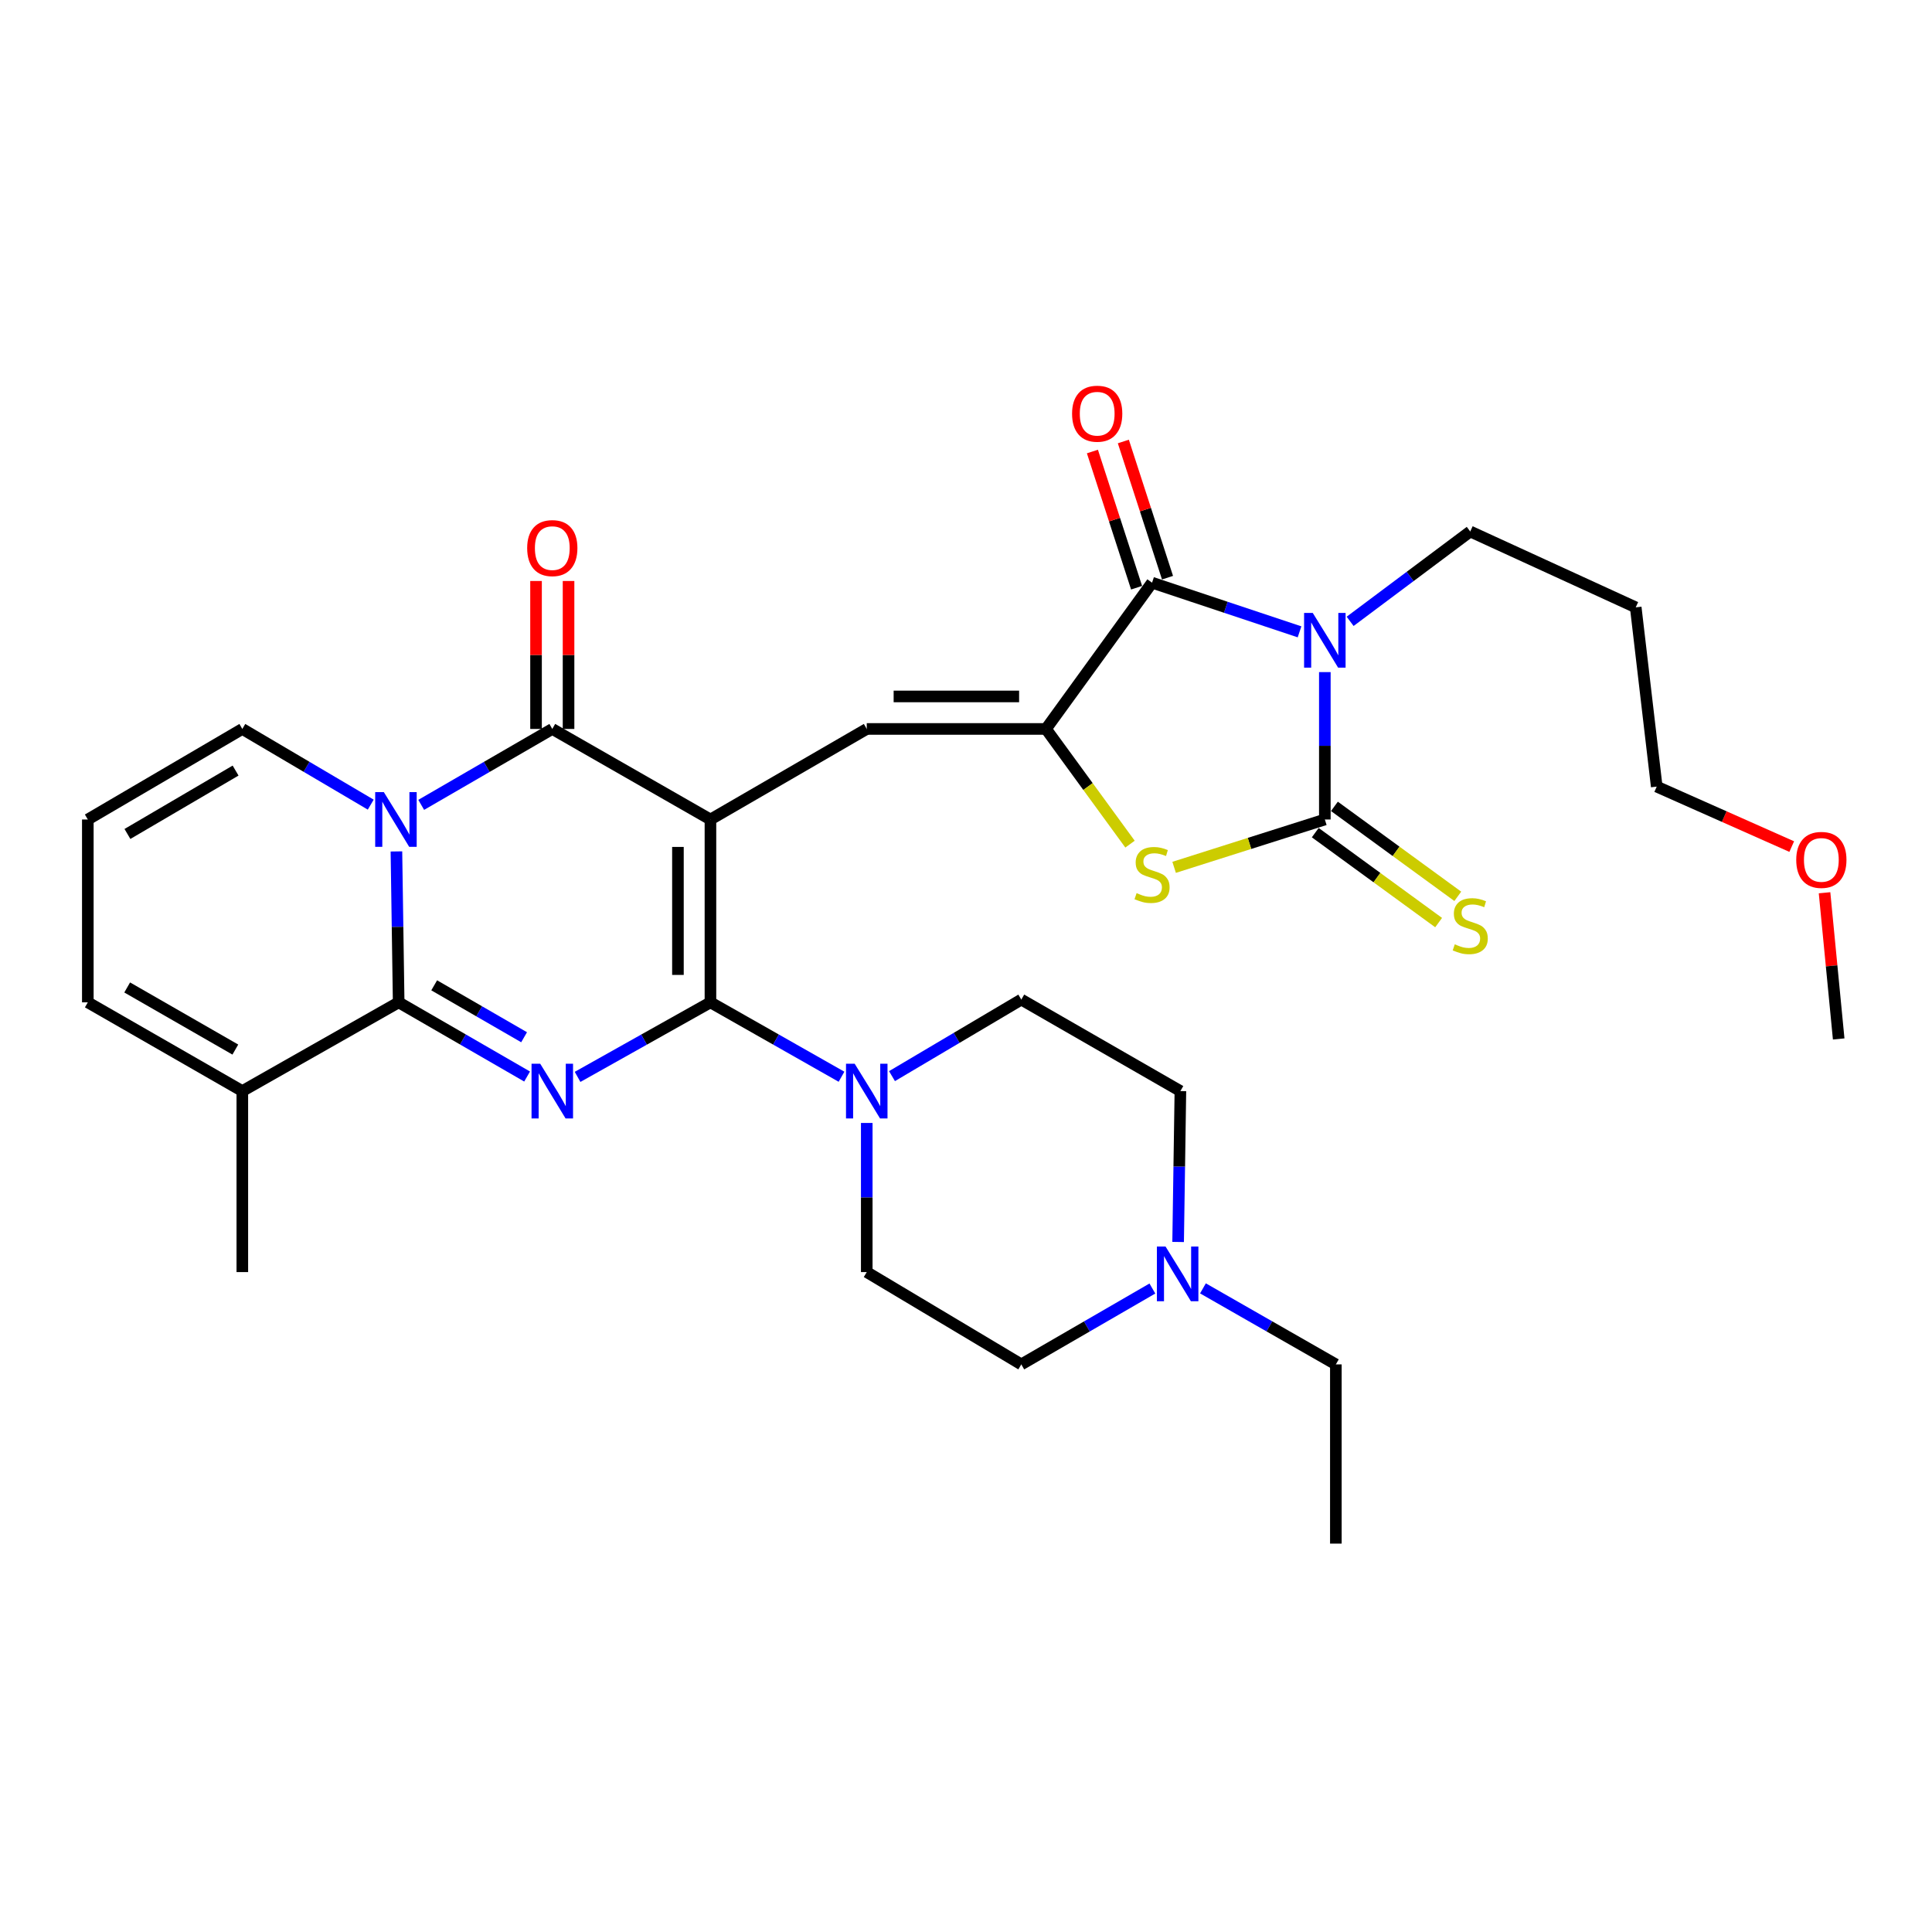 <?xml version='1.0' encoding='iso-8859-1'?>
<svg version='1.1' baseProfile='full'
              xmlns='http://www.w3.org/2000/svg'
                      xmlns:rdkit='http://www.rdkit.org/xml'
                      xmlns:xlink='http://www.w3.org/1999/xlink'
                  xml:space='preserve'
width='1000px' height='1000px' viewBox='0 0 1000 1000'>
<!-- END OF HEADER -->
<rect style='opacity:1.0;fill:#FFFFFF;stroke:none' width='1000' height='1000' x='0' y='0'> </rect>
<path class='bond-0' d='M 367.725,424.172 L 367.725,518.811' style='fill:none;fill-rule:evenodd;stroke:#000000;stroke-width:6px;stroke-linecap:butt;stroke-linejoin:miter;stroke-opacity:1' />
<path class='bond-0' d='M 350.899,438.368 L 350.899,504.615' style='fill:none;fill-rule:evenodd;stroke:#000000;stroke-width:6px;stroke-linecap:butt;stroke-linejoin:miter;stroke-opacity:1' />
<path class='bond-5' d='M 367.725,424.172 L 285.865,377.301' style='fill:none;fill-rule:evenodd;stroke:#000000;stroke-width:6px;stroke-linecap:butt;stroke-linejoin:miter;stroke-opacity:1' />
<path class='bond-9' d='M 367.725,424.172 L 448.632,377.301' style='fill:none;fill-rule:evenodd;stroke:#000000;stroke-width:6px;stroke-linecap:butt;stroke-linejoin:miter;stroke-opacity:1' />
<path class='bond-1' d='M 367.725,518.811 L 333.339,538.103' style='fill:none;fill-rule:evenodd;stroke:#000000;stroke-width:6px;stroke-linecap:butt;stroke-linejoin:miter;stroke-opacity:1' />
<path class='bond-1' d='M 333.339,538.103 L 298.952,557.395' style='fill:none;fill-rule:evenodd;stroke:#0000FF;stroke-width:6px;stroke-linecap:butt;stroke-linejoin:miter;stroke-opacity:1' />
<path class='bond-11' d='M 367.725,518.811 L 401.646,538.066' style='fill:none;fill-rule:evenodd;stroke:#000000;stroke-width:6px;stroke-linecap:butt;stroke-linejoin:miter;stroke-opacity:1' />
<path class='bond-11' d='M 401.646,538.066 L 435.566,557.32' style='fill:none;fill-rule:evenodd;stroke:#0000FF;stroke-width:6px;stroke-linecap:butt;stroke-linejoin:miter;stroke-opacity:1' />
<path class='bond-32' d='M 272.83,557.208 L 239.591,538.009' style='fill:none;fill-rule:evenodd;stroke:#0000FF;stroke-width:6px;stroke-linecap:butt;stroke-linejoin:miter;stroke-opacity:1' />
<path class='bond-32' d='M 239.591,538.009 L 206.352,518.811' style='fill:none;fill-rule:evenodd;stroke:#000000;stroke-width:6px;stroke-linecap:butt;stroke-linejoin:miter;stroke-opacity:1' />
<path class='bond-32' d='M 271.274,536.878 L 248.006,523.439' style='fill:none;fill-rule:evenodd;stroke:#0000FF;stroke-width:6px;stroke-linecap:butt;stroke-linejoin:miter;stroke-opacity:1' />
<path class='bond-32' d='M 248.006,523.439 L 224.739,510' style='fill:none;fill-rule:evenodd;stroke:#000000;stroke-width:6px;stroke-linecap:butt;stroke-linejoin:miter;stroke-opacity:1' />
<path class='bond-2' d='M 218.018,416.597 L 251.942,396.949' style='fill:none;fill-rule:evenodd;stroke:#0000FF;stroke-width:6px;stroke-linecap:butt;stroke-linejoin:miter;stroke-opacity:1' />
<path class='bond-2' d='M 251.942,396.949 L 285.865,377.301' style='fill:none;fill-rule:evenodd;stroke:#000000;stroke-width:6px;stroke-linecap:butt;stroke-linejoin:miter;stroke-opacity:1' />
<path class='bond-3' d='M 205.187,440.698 L 205.769,479.754' style='fill:none;fill-rule:evenodd;stroke:#0000FF;stroke-width:6px;stroke-linecap:butt;stroke-linejoin:miter;stroke-opacity:1' />
<path class='bond-3' d='M 205.769,479.754 L 206.352,518.811' style='fill:none;fill-rule:evenodd;stroke:#000000;stroke-width:6px;stroke-linecap:butt;stroke-linejoin:miter;stroke-opacity:1' />
<path class='bond-13' d='M 191.893,416.481 L 158.659,396.891' style='fill:none;fill-rule:evenodd;stroke:#0000FF;stroke-width:6px;stroke-linecap:butt;stroke-linejoin:miter;stroke-opacity:1' />
<path class='bond-13' d='M 158.659,396.891 L 125.426,377.301' style='fill:none;fill-rule:evenodd;stroke:#000000;stroke-width:6px;stroke-linecap:butt;stroke-linejoin:miter;stroke-opacity:1' />
<path class='bond-12' d='M 206.352,518.811 L 125.426,564.737' style='fill:none;fill-rule:evenodd;stroke:#000000;stroke-width:6px;stroke-linecap:butt;stroke-linejoin:miter;stroke-opacity:1' />
<path class='bond-4' d='M 672.637,327.039 L 634.469,314.32' style='fill:none;fill-rule:evenodd;stroke:#0000FF;stroke-width:6px;stroke-linecap:butt;stroke-linejoin:miter;stroke-opacity:1' />
<path class='bond-4' d='M 634.469,314.32 L 596.302,301.602' style='fill:none;fill-rule:evenodd;stroke:#000000;stroke-width:6px;stroke-linecap:butt;stroke-linejoin:miter;stroke-opacity:1' />
<path class='bond-22' d='M 698.823,321.61 L 729.909,298.355' style='fill:none;fill-rule:evenodd;stroke:#0000FF;stroke-width:6px;stroke-linecap:butt;stroke-linejoin:miter;stroke-opacity:1' />
<path class='bond-22' d='M 729.909,298.355 L 760.994,275.1' style='fill:none;fill-rule:evenodd;stroke:#000000;stroke-width:6px;stroke-linecap:butt;stroke-linejoin:miter;stroke-opacity:1' />
<path class='bond-33' d='M 685.734,347.882 L 685.734,386.027' style='fill:none;fill-rule:evenodd;stroke:#0000FF;stroke-width:6px;stroke-linecap:butt;stroke-linejoin:miter;stroke-opacity:1' />
<path class='bond-33' d='M 685.734,386.027 L 685.734,424.172' style='fill:none;fill-rule:evenodd;stroke:#000000;stroke-width:6px;stroke-linecap:butt;stroke-linejoin:miter;stroke-opacity:1' />
<path class='bond-16' d='M 294.279,377.301 L 294.279,339.01' style='fill:none;fill-rule:evenodd;stroke:#000000;stroke-width:6px;stroke-linecap:butt;stroke-linejoin:miter;stroke-opacity:1' />
<path class='bond-16' d='M 294.279,339.01 L 294.279,300.718' style='fill:none;fill-rule:evenodd;stroke:#FF0000;stroke-width:6px;stroke-linecap:butt;stroke-linejoin:miter;stroke-opacity:1' />
<path class='bond-16' d='M 277.452,377.301 L 277.452,339.01' style='fill:none;fill-rule:evenodd;stroke:#000000;stroke-width:6px;stroke-linecap:butt;stroke-linejoin:miter;stroke-opacity:1' />
<path class='bond-16' d='M 277.452,339.01 L 277.452,300.718' style='fill:none;fill-rule:evenodd;stroke:#FF0000;stroke-width:6px;stroke-linecap:butt;stroke-linejoin:miter;stroke-opacity:1' />
<path class='bond-6' d='M 685.734,424.172 L 646.731,436.553' style='fill:none;fill-rule:evenodd;stroke:#000000;stroke-width:6px;stroke-linecap:butt;stroke-linejoin:miter;stroke-opacity:1' />
<path class='bond-6' d='M 646.731,436.553 L 607.727,448.935' style='fill:none;fill-rule:evenodd;stroke:#CCCC00;stroke-width:6px;stroke-linecap:butt;stroke-linejoin:miter;stroke-opacity:1' />
<path class='bond-14' d='M 680.777,430.97 L 712.702,454.251' style='fill:none;fill-rule:evenodd;stroke:#000000;stroke-width:6px;stroke-linecap:butt;stroke-linejoin:miter;stroke-opacity:1' />
<path class='bond-14' d='M 712.702,454.251 L 744.628,477.532' style='fill:none;fill-rule:evenodd;stroke:#CCCC00;stroke-width:6px;stroke-linecap:butt;stroke-linejoin:miter;stroke-opacity:1' />
<path class='bond-14' d='M 690.691,417.374 L 722.617,440.655' style='fill:none;fill-rule:evenodd;stroke:#000000;stroke-width:6px;stroke-linecap:butt;stroke-linejoin:miter;stroke-opacity:1' />
<path class='bond-14' d='M 722.617,440.655 L 754.542,463.937' style='fill:none;fill-rule:evenodd;stroke:#CCCC00;stroke-width:6px;stroke-linecap:butt;stroke-linejoin:miter;stroke-opacity:1' />
<path class='bond-7' d='M 541.401,377.301 L 448.632,377.301' style='fill:none;fill-rule:evenodd;stroke:#000000;stroke-width:6px;stroke-linecap:butt;stroke-linejoin:miter;stroke-opacity:1' />
<path class='bond-7' d='M 527.486,360.475 L 462.547,360.475' style='fill:none;fill-rule:evenodd;stroke:#000000;stroke-width:6px;stroke-linecap:butt;stroke-linejoin:miter;stroke-opacity:1' />
<path class='bond-8' d='M 541.401,377.301 L 596.302,301.602' style='fill:none;fill-rule:evenodd;stroke:#000000;stroke-width:6px;stroke-linecap:butt;stroke-linejoin:miter;stroke-opacity:1' />
<path class='bond-10' d='M 541.401,377.301 L 563.147,407.112' style='fill:none;fill-rule:evenodd;stroke:#000000;stroke-width:6px;stroke-linecap:butt;stroke-linejoin:miter;stroke-opacity:1' />
<path class='bond-10' d='M 563.147,407.112 L 584.893,436.922' style='fill:none;fill-rule:evenodd;stroke:#CCCC00;stroke-width:6px;stroke-linecap:butt;stroke-linejoin:miter;stroke-opacity:1' />
<path class='bond-17' d='M 604.304,299.006 L 592.872,263.76' style='fill:none;fill-rule:evenodd;stroke:#000000;stroke-width:6px;stroke-linecap:butt;stroke-linejoin:miter;stroke-opacity:1' />
<path class='bond-17' d='M 592.872,263.76 L 581.439,228.514' style='fill:none;fill-rule:evenodd;stroke:#FF0000;stroke-width:6px;stroke-linecap:butt;stroke-linejoin:miter;stroke-opacity:1' />
<path class='bond-17' d='M 588.299,304.197 L 576.866,268.951' style='fill:none;fill-rule:evenodd;stroke:#000000;stroke-width:6px;stroke-linecap:butt;stroke-linejoin:miter;stroke-opacity:1' />
<path class='bond-17' d='M 576.866,268.951 L 565.434,233.705' style='fill:none;fill-rule:evenodd;stroke:#FF0000;stroke-width:6px;stroke-linecap:butt;stroke-linejoin:miter;stroke-opacity:1' />
<path class='bond-20' d='M 461.696,557.003 L 495.159,537.192' style='fill:none;fill-rule:evenodd;stroke:#0000FF;stroke-width:6px;stroke-linecap:butt;stroke-linejoin:miter;stroke-opacity:1' />
<path class='bond-20' d='M 495.159,537.192 L 528.623,517.381' style='fill:none;fill-rule:evenodd;stroke:#000000;stroke-width:6px;stroke-linecap:butt;stroke-linejoin:miter;stroke-opacity:1' />
<path class='bond-21' d='M 448.632,581.24 L 448.632,619.836' style='fill:none;fill-rule:evenodd;stroke:#0000FF;stroke-width:6px;stroke-linecap:butt;stroke-linejoin:miter;stroke-opacity:1' />
<path class='bond-21' d='M 448.632,619.836 L 448.632,658.432' style='fill:none;fill-rule:evenodd;stroke:#000000;stroke-width:6px;stroke-linecap:butt;stroke-linejoin:miter;stroke-opacity:1' />
<path class='bond-27' d='M 125.426,564.737 L 125.426,658.432' style='fill:none;fill-rule:evenodd;stroke:#000000;stroke-width:6px;stroke-linecap:butt;stroke-linejoin:miter;stroke-opacity:1' />
<path class='bond-35' d='M 125.426,564.737 L 45.455,518.811' style='fill:none;fill-rule:evenodd;stroke:#000000;stroke-width:6px;stroke-linecap:butt;stroke-linejoin:miter;stroke-opacity:1' />
<path class='bond-35' d='M 121.81,543.257 L 65.83,511.108' style='fill:none;fill-rule:evenodd;stroke:#000000;stroke-width:6px;stroke-linecap:butt;stroke-linejoin:miter;stroke-opacity:1' />
<path class='bond-18' d='M 125.426,377.301 L 45.455,424.172' style='fill:none;fill-rule:evenodd;stroke:#000000;stroke-width:6px;stroke-linecap:butt;stroke-linejoin:miter;stroke-opacity:1' />
<path class='bond-18' d='M 121.939,398.849 L 65.959,431.658' style='fill:none;fill-rule:evenodd;stroke:#000000;stroke-width:6px;stroke-linecap:butt;stroke-linejoin:miter;stroke-opacity:1' />
<path class='bond-15' d='M 596.47,666.936 L 562.546,686.573' style='fill:none;fill-rule:evenodd;stroke:#0000FF;stroke-width:6px;stroke-linecap:butt;stroke-linejoin:miter;stroke-opacity:1' />
<path class='bond-15' d='M 562.546,686.573 L 528.623,706.209' style='fill:none;fill-rule:evenodd;stroke:#000000;stroke-width:6px;stroke-linecap:butt;stroke-linejoin:miter;stroke-opacity:1' />
<path class='bond-26' d='M 622.646,666.859 L 657.041,686.534' style='fill:none;fill-rule:evenodd;stroke:#0000FF;stroke-width:6px;stroke-linecap:butt;stroke-linejoin:miter;stroke-opacity:1' />
<path class='bond-26' d='M 657.041,686.534 L 691.436,706.209' style='fill:none;fill-rule:evenodd;stroke:#000000;stroke-width:6px;stroke-linecap:butt;stroke-linejoin:miter;stroke-opacity:1' />
<path class='bond-34' d='M 609.796,642.841 L 610.382,603.789' style='fill:none;fill-rule:evenodd;stroke:#0000FF;stroke-width:6px;stroke-linecap:butt;stroke-linejoin:miter;stroke-opacity:1' />
<path class='bond-34' d='M 610.382,603.789 L 610.969,564.737' style='fill:none;fill-rule:evenodd;stroke:#000000;stroke-width:6px;stroke-linecap:butt;stroke-linejoin:miter;stroke-opacity:1' />
<path class='bond-19' d='M 45.455,424.172 L 45.455,518.811' style='fill:none;fill-rule:evenodd;stroke:#000000;stroke-width:6px;stroke-linecap:butt;stroke-linejoin:miter;stroke-opacity:1' />
<path class='bond-23' d='M 528.623,517.381 L 610.969,564.737' style='fill:none;fill-rule:evenodd;stroke:#000000;stroke-width:6px;stroke-linecap:butt;stroke-linejoin:miter;stroke-opacity:1' />
<path class='bond-24' d='M 448.632,658.432 L 528.623,706.209' style='fill:none;fill-rule:evenodd;stroke:#000000;stroke-width:6px;stroke-linecap:butt;stroke-linejoin:miter;stroke-opacity:1' />
<path class='bond-25' d='M 760.994,275.1 L 846.649,314.371' style='fill:none;fill-rule:evenodd;stroke:#000000;stroke-width:6px;stroke-linecap:butt;stroke-linejoin:miter;stroke-opacity:1' />
<path class='bond-29' d='M 846.649,314.371 L 857.521,407.149' style='fill:none;fill-rule:evenodd;stroke:#000000;stroke-width:6px;stroke-linecap:butt;stroke-linejoin:miter;stroke-opacity:1' />
<path class='bond-31' d='M 691.436,706.209 L 691.436,798.969' style='fill:none;fill-rule:evenodd;stroke:#000000;stroke-width:6px;stroke-linecap:butt;stroke-linejoin:miter;stroke-opacity:1' />
<path class='bond-28' d='M 927.397,438.189 L 892.459,422.669' style='fill:none;fill-rule:evenodd;stroke:#FF0000;stroke-width:6px;stroke-linecap:butt;stroke-linejoin:miter;stroke-opacity:1' />
<path class='bond-28' d='M 892.459,422.669 L 857.521,407.149' style='fill:none;fill-rule:evenodd;stroke:#000000;stroke-width:6px;stroke-linecap:butt;stroke-linejoin:miter;stroke-opacity:1' />
<path class='bond-30' d='M 944.381,462.089 L 948.041,499.924' style='fill:none;fill-rule:evenodd;stroke:#FF0000;stroke-width:6px;stroke-linecap:butt;stroke-linejoin:miter;stroke-opacity:1' />
<path class='bond-30' d='M 948.041,499.924 L 951.702,537.759' style='fill:none;fill-rule:evenodd;stroke:#000000;stroke-width:6px;stroke-linecap:butt;stroke-linejoin:miter;stroke-opacity:1' />
<path  class='atom-2' d='M 279.605 550.577
L 288.885 565.577
Q 289.805 567.057, 291.285 569.737
Q 292.765 572.417, 292.845 572.577
L 292.845 550.577
L 296.605 550.577
L 296.605 578.897
L 292.725 578.897
L 282.765 562.497
Q 281.605 560.577, 280.365 558.377
Q 279.165 556.177, 278.805 555.497
L 278.805 578.897
L 275.125 578.897
L 275.125 550.577
L 279.605 550.577
' fill='#0000FF'/>
<path  class='atom-3' d='M 198.68 410.012
L 207.96 425.012
Q 208.88 426.492, 210.36 429.172
Q 211.84 431.852, 211.92 432.012
L 211.92 410.012
L 215.68 410.012
L 215.68 438.332
L 211.8 438.332
L 201.84 421.932
Q 200.68 420.012, 199.44 417.812
Q 198.24 415.612, 197.88 414.932
L 197.88 438.332
L 194.2 438.332
L 194.2 410.012
L 198.68 410.012
' fill='#0000FF'/>
<path  class='atom-5' d='M 679.474 317.243
L 688.754 332.243
Q 689.674 333.723, 691.154 336.403
Q 692.634 339.083, 692.714 339.243
L 692.714 317.243
L 696.474 317.243
L 696.474 345.563
L 692.594 345.563
L 682.634 329.163
Q 681.474 327.243, 680.234 325.043
Q 679.034 322.843, 678.674 322.163
L 678.674 345.563
L 674.994 345.563
L 674.994 317.243
L 679.474 317.243
' fill='#0000FF'/>
<path  class='atom-11' d='M 588.302 462.282
Q 588.622 462.402, 589.942 462.962
Q 591.262 463.522, 592.702 463.882
Q 594.182 464.202, 595.622 464.202
Q 598.302 464.202, 599.862 462.922
Q 601.422 461.602, 601.422 459.322
Q 601.422 457.762, 600.622 456.802
Q 599.862 455.842, 598.662 455.322
Q 597.462 454.802, 595.462 454.202
Q 592.942 453.442, 591.422 452.722
Q 589.942 452.002, 588.862 450.482
Q 587.822 448.962, 587.822 446.402
Q 587.822 442.842, 590.222 440.642
Q 592.662 438.442, 597.462 438.442
Q 600.742 438.442, 604.462 440.002
L 603.542 443.082
Q 600.142 441.682, 597.582 441.682
Q 594.822 441.682, 593.302 442.842
Q 591.782 443.962, 591.822 445.922
Q 591.822 447.442, 592.582 448.362
Q 593.382 449.282, 594.502 449.802
Q 595.662 450.322, 597.582 450.922
Q 600.142 451.722, 601.662 452.522
Q 603.182 453.322, 604.262 454.962
Q 605.382 456.562, 605.382 459.322
Q 605.382 463.242, 602.742 465.362
Q 600.142 467.442, 595.782 467.442
Q 593.262 467.442, 591.342 466.882
Q 589.462 466.362, 587.222 465.442
L 588.302 462.282
' fill='#CCCC00'/>
<path  class='atom-12' d='M 442.372 550.577
L 451.652 565.577
Q 452.572 567.057, 454.052 569.737
Q 455.532 572.417, 455.612 572.577
L 455.612 550.577
L 459.372 550.577
L 459.372 578.897
L 455.492 578.897
L 445.532 562.497
Q 444.372 560.577, 443.132 558.377
Q 441.932 556.177, 441.572 555.497
L 441.572 578.897
L 437.892 578.897
L 437.892 550.577
L 442.372 550.577
' fill='#0000FF'/>
<path  class='atom-15' d='M 752.994 488.774
Q 753.314 488.894, 754.634 489.454
Q 755.954 490.014, 757.394 490.374
Q 758.874 490.694, 760.314 490.694
Q 762.994 490.694, 764.554 489.414
Q 766.114 488.094, 766.114 485.814
Q 766.114 484.254, 765.314 483.294
Q 764.554 482.334, 763.354 481.814
Q 762.154 481.294, 760.154 480.694
Q 757.634 479.934, 756.114 479.214
Q 754.634 478.494, 753.554 476.974
Q 752.514 475.454, 752.514 472.894
Q 752.514 469.334, 754.914 467.134
Q 757.354 464.934, 762.154 464.934
Q 765.434 464.934, 769.154 466.494
L 768.234 469.574
Q 764.834 468.174, 762.274 468.174
Q 759.514 468.174, 757.994 469.334
Q 756.474 470.454, 756.514 472.414
Q 756.514 473.934, 757.274 474.854
Q 758.074 475.774, 759.194 476.294
Q 760.354 476.814, 762.274 477.414
Q 764.834 478.214, 766.354 479.014
Q 767.874 479.814, 768.954 481.454
Q 770.074 483.054, 770.074 485.814
Q 770.074 489.734, 767.434 491.854
Q 764.834 493.934, 760.474 493.934
Q 757.954 493.934, 756.034 493.374
Q 754.154 492.854, 751.914 491.934
L 752.994 488.774
' fill='#CCCC00'/>
<path  class='atom-16' d='M 603.288 645.207
L 612.568 660.207
Q 613.488 661.687, 614.968 664.367
Q 616.448 667.047, 616.528 667.207
L 616.528 645.207
L 620.288 645.207
L 620.288 673.527
L 616.408 673.527
L 606.448 657.127
Q 605.288 655.207, 604.048 653.007
Q 602.848 650.807, 602.488 650.127
L 602.488 673.527
L 598.808 673.527
L 598.808 645.207
L 603.288 645.207
' fill='#0000FF'/>
<path  class='atom-17' d='M 272.865 283.696
Q 272.865 276.896, 276.225 273.096
Q 279.585 269.296, 285.865 269.296
Q 292.145 269.296, 295.505 273.096
Q 298.865 276.896, 298.865 283.696
Q 298.865 290.576, 295.465 294.496
Q 292.065 298.376, 285.865 298.376
Q 279.625 298.376, 276.225 294.496
Q 272.865 290.616, 272.865 283.696
M 285.865 295.176
Q 290.185 295.176, 292.505 292.296
Q 294.865 289.376, 294.865 283.696
Q 294.865 278.136, 292.505 275.336
Q 290.185 272.496, 285.865 272.496
Q 281.545 272.496, 279.185 275.296
Q 276.865 278.096, 276.865 283.696
Q 276.865 289.416, 279.185 292.296
Q 281.545 295.176, 285.865 295.176
' fill='#FF0000'/>
<path  class='atom-18' d='M 554.903 214.129
Q 554.903 207.329, 558.263 203.529
Q 561.623 199.729, 567.903 199.729
Q 574.183 199.729, 577.543 203.529
Q 580.903 207.329, 580.903 214.129
Q 580.903 221.009, 577.503 224.929
Q 574.103 228.809, 567.903 228.809
Q 561.663 228.809, 558.263 224.929
Q 554.903 221.049, 554.903 214.129
M 567.903 225.609
Q 572.223 225.609, 574.543 222.729
Q 576.903 219.809, 576.903 214.129
Q 576.903 208.569, 574.543 205.769
Q 572.223 202.929, 567.903 202.929
Q 563.583 202.929, 561.223 205.729
Q 558.903 208.529, 558.903 214.129
Q 558.903 219.849, 561.223 222.729
Q 563.583 225.609, 567.903 225.609
' fill='#FF0000'/>
<path  class='atom-29' d='M 929.728 445.079
Q 929.728 438.279, 933.088 434.479
Q 936.448 430.679, 942.728 430.679
Q 949.008 430.679, 952.368 434.479
Q 955.728 438.279, 955.728 445.079
Q 955.728 451.959, 952.328 455.879
Q 948.928 459.759, 942.728 459.759
Q 936.488 459.759, 933.088 455.879
Q 929.728 451.999, 929.728 445.079
M 942.728 456.559
Q 947.048 456.559, 949.368 453.679
Q 951.728 450.759, 951.728 445.079
Q 951.728 439.519, 949.368 436.719
Q 947.048 433.879, 942.728 433.879
Q 938.408 433.879, 936.048 436.679
Q 933.728 439.479, 933.728 445.079
Q 933.728 450.799, 936.048 453.679
Q 938.408 456.559, 942.728 456.559
' fill='#FF0000'/>
</svg>
